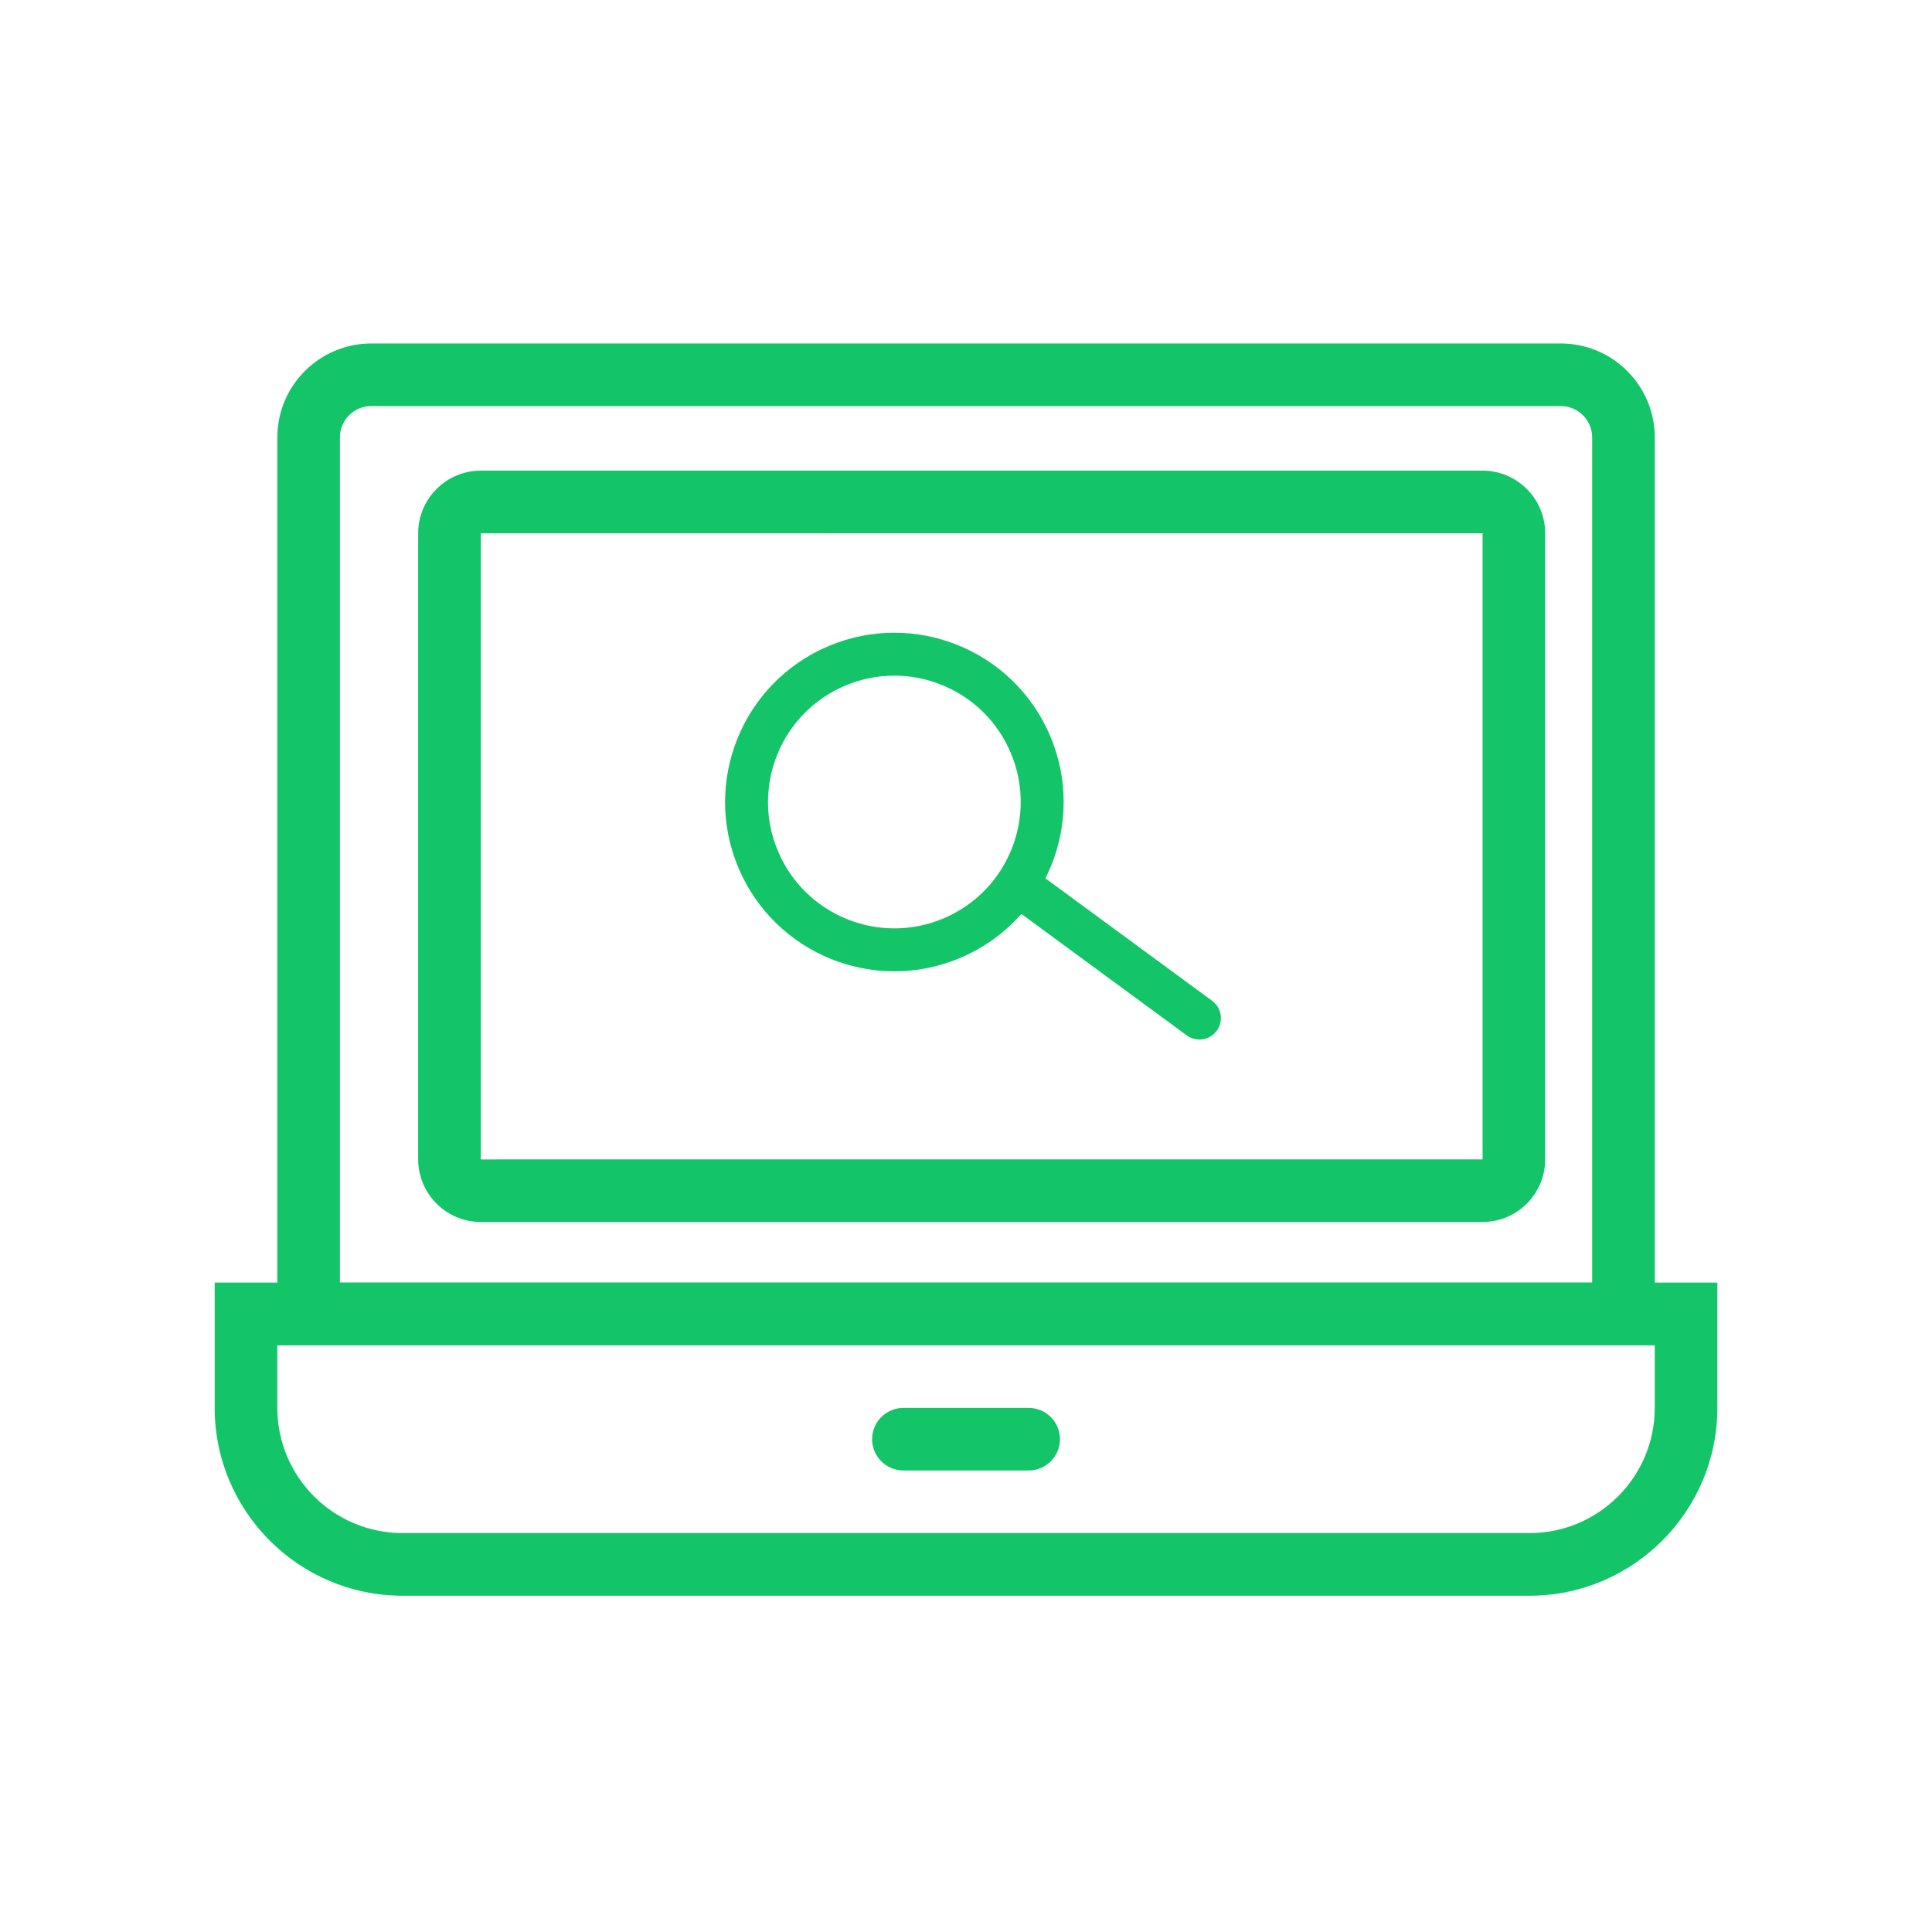 <svg width="50" height="50" viewBox="0 0 50 50" fill="none" xmlns="http://www.w3.org/2000/svg">
<path d="M39.584 41.297H10.417C7.736 41.297 5.556 39.116 5.556 36.435V33.194H44.445V36.435C44.445 39.116 42.264 41.297 39.584 41.297H39.584ZM7.177 34.815V36.435C7.177 38.223 8.63 39.676 10.418 39.676H39.584C41.371 39.676 42.825 38.223 42.825 36.435V34.815H7.177Z" fill="#13C568"/>
<path d="M26.621 38.056H23.381C22.933 38.056 22.57 37.694 22.57 37.246C22.57 36.798 22.933 36.436 23.381 36.436H26.621C27.069 36.436 27.432 36.798 27.432 37.246C27.432 37.693 27.069 38.056 26.621 38.056V38.056Z" fill="#13C568"/>
<path d="M42.825 34.815H7.177V11.32C7.177 9.979 8.267 8.889 9.607 8.889H40.395C41.735 8.889 42.825 9.979 42.825 11.32L42.825 34.815ZM8.797 33.195H41.205L41.205 11.32C41.205 10.873 40.841 10.509 40.394 10.509H9.607C9.161 10.509 8.797 10.873 8.797 11.32L8.797 33.195Z" fill="#13C568"/>
<path d="M38.369 31.625H12.443C11.549 31.625 10.822 30.898 10.822 30.004V13.801C10.822 12.907 11.549 12.18 12.443 12.18H38.369C39.263 12.18 39.989 12.907 39.989 13.801V30.004C39.989 30.898 39.263 31.625 38.369 31.625ZM12.443 13.801V30.006L38.369 30.005V13.8L12.443 13.801Z" fill="#13C568"/>
<circle cx="23.146" cy="20.756" r="3.825" transform="rotate(-22.941 23.146 20.756)" stroke="#13C568" stroke-width="1.111"/>
<line x1="26.52" y1="23.027" x2="31.041" y2="26.348" stroke="#13C568" stroke-width="1.111" stroke-linecap="round"/>
</svg>
